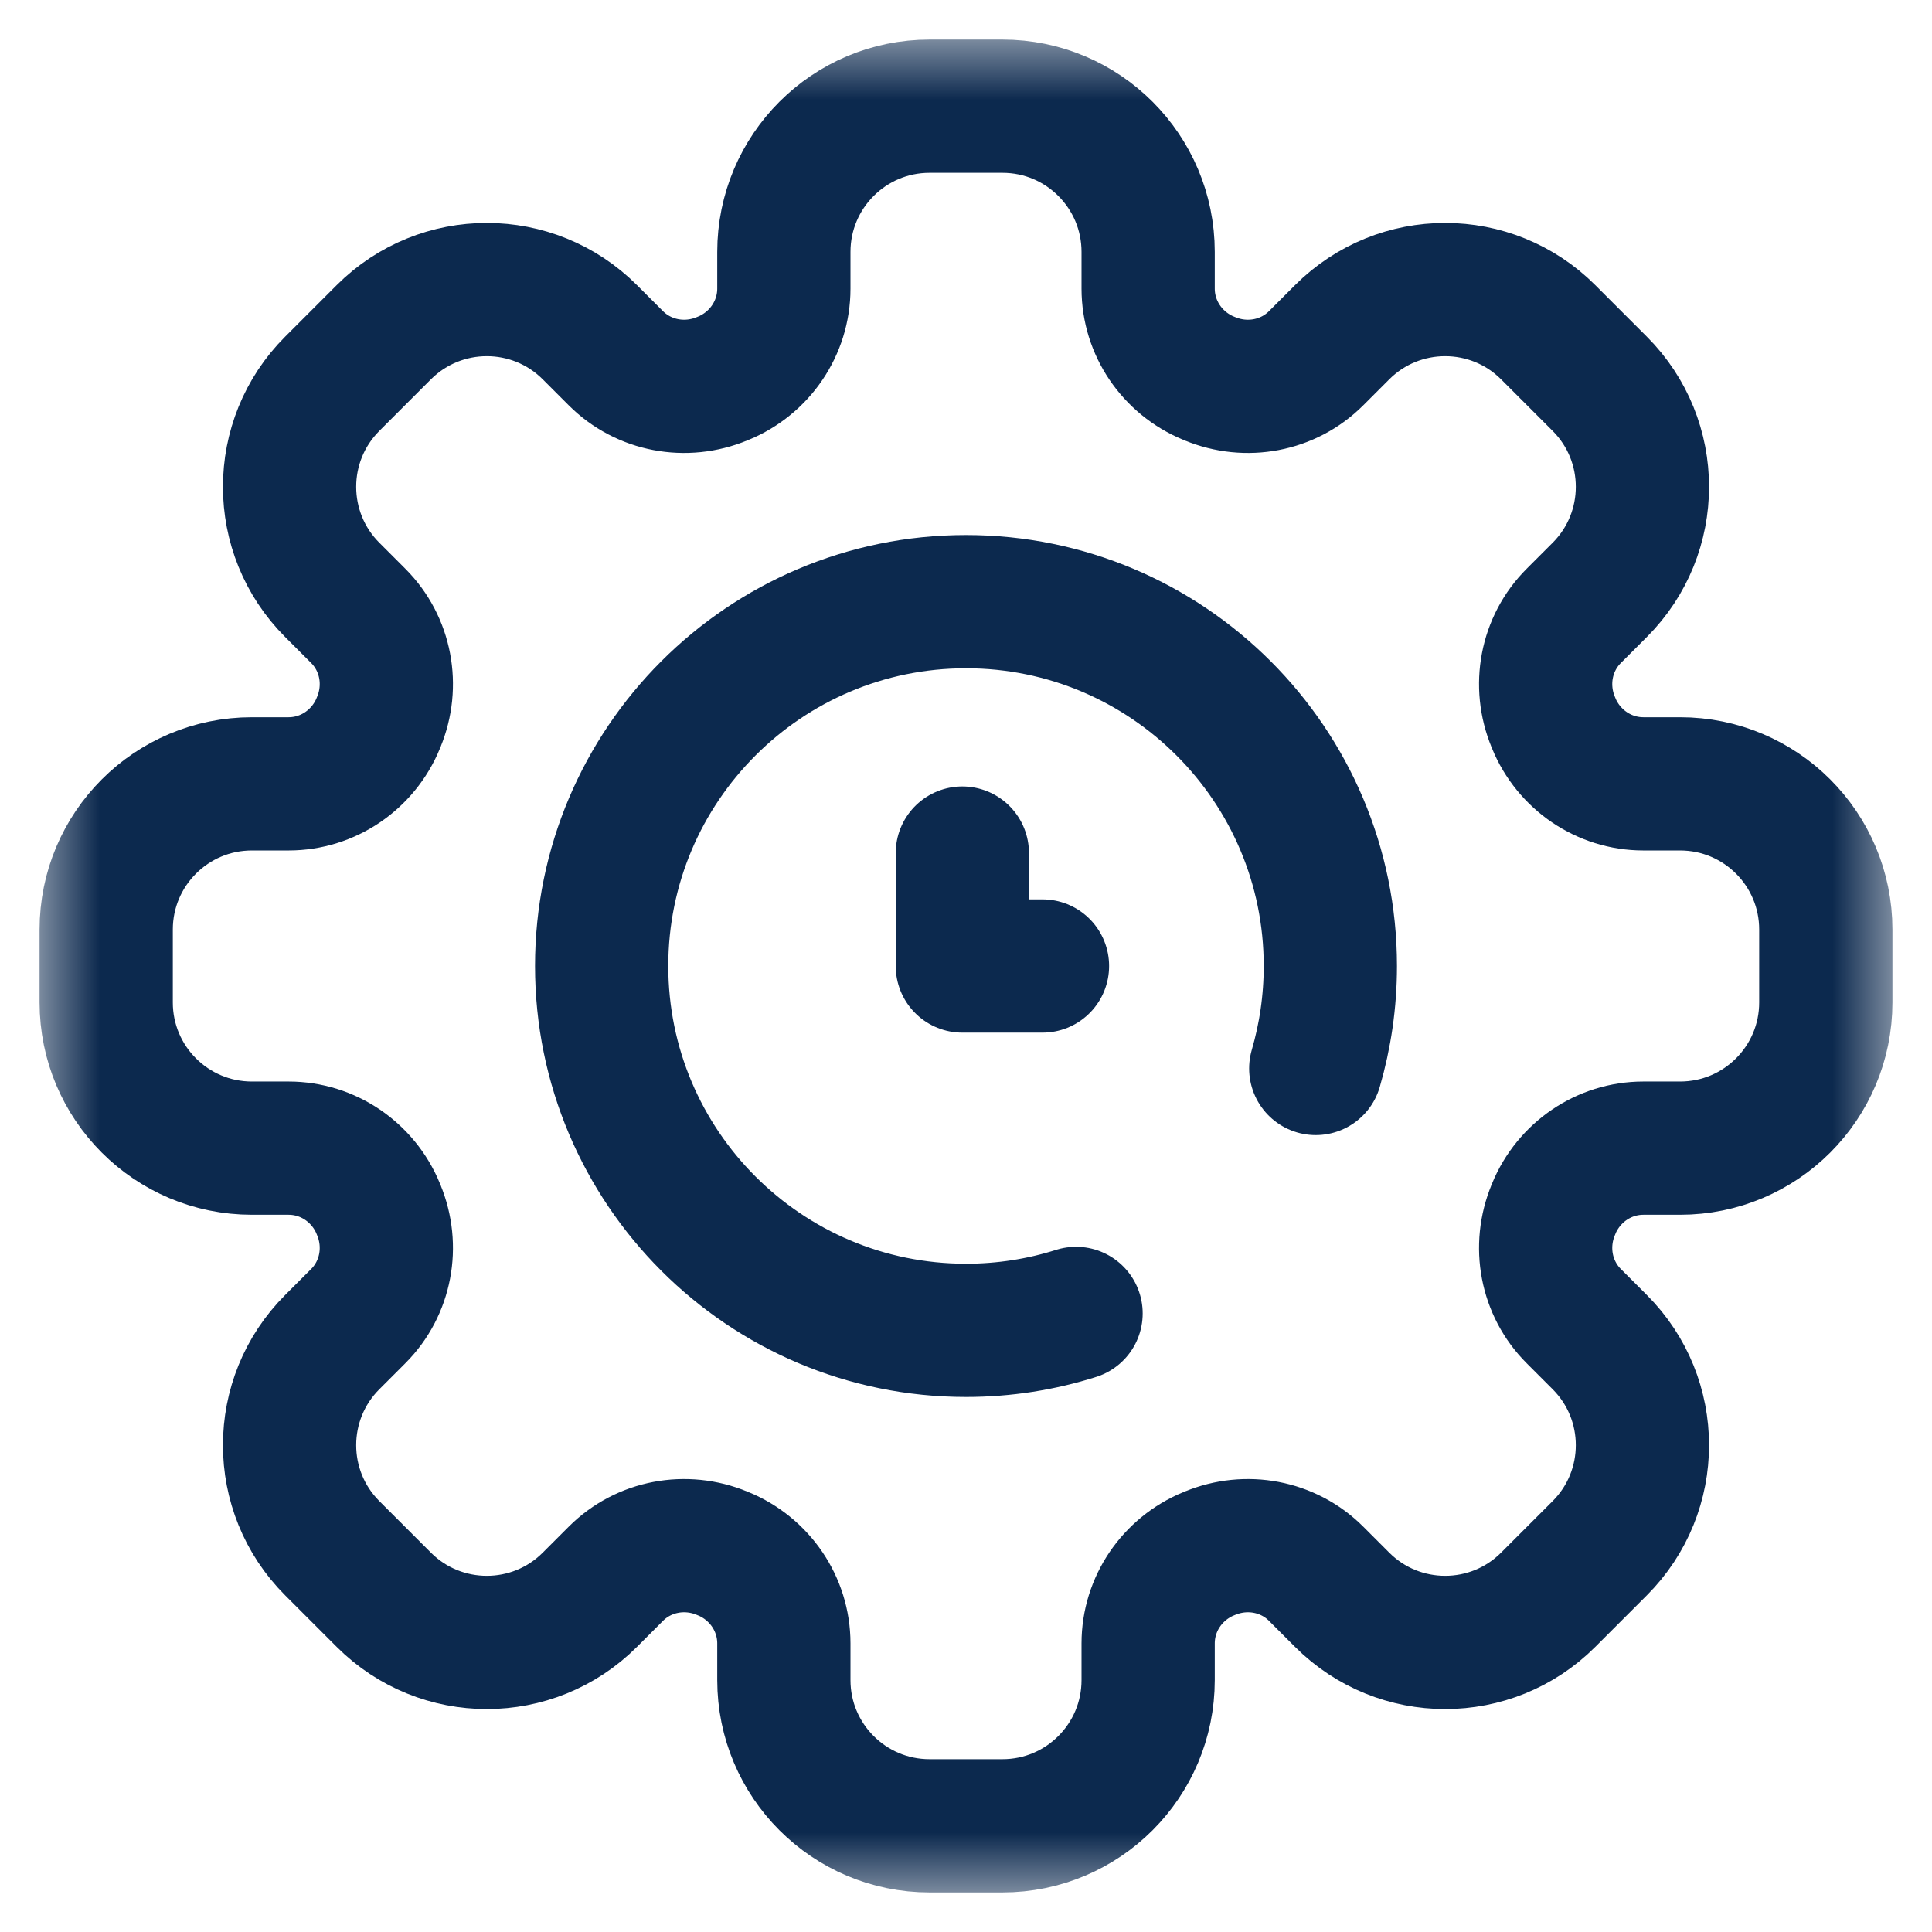 <?xml version="1.0" encoding="UTF-8"?> <svg xmlns="http://www.w3.org/2000/svg" width="29" height="29" viewBox="0 0 29 29" fill="none"><g clip-path="url(#clip0_751_12220)"><mask id="mask0_751_12220" style="mask-type:luminance" maskUnits="userSpaceOnUse" x="0" y="0" width="29" height="29"><path d="M27.5 27.5V1.5H1.5V27.5H27.5Z" fill="white" stroke="white" stroke-width="2"></path></mask><g mask="url(#mask0_751_12220)"><path d="M16.152 19.715C15.631 19.88 15.076 19.969 14.5 19.969C11.48 19.969 9.031 17.52 9.031 14.5C9.031 11.48 11.48 9.031 14.5 9.031C17.52 9.031 19.969 11.48 19.969 14.5C19.969 15.034 19.892 15.55 19.75 16.038" stroke="#0C294E" stroke-width="2" stroke-miterlimit="10" stroke-linecap="round" stroke-linejoin="round"></path><path d="M25.219 11.766H24.668C24.076 11.766 23.548 11.404 23.322 10.857C23.32 10.851 23.317 10.845 23.315 10.839C23.088 10.292 23.204 9.663 23.623 9.244L24.013 8.854C24.867 8 24.867 6.615 24.013 5.761L23.239 4.987C22.385 4.133 21 4.133 20.146 4.987L19.756 5.377C19.337 5.796 18.708 5.912 18.161 5.685C18.155 5.683 18.149 5.68 18.143 5.678C17.596 5.452 17.234 4.924 17.234 4.332V3.781C17.234 2.573 16.255 1.594 15.047 1.594H13.953C12.745 1.594 11.766 2.573 11.766 3.781V4.332C11.766 4.924 11.404 5.452 10.857 5.678C10.851 5.68 10.845 5.683 10.839 5.685C10.292 5.912 9.663 5.796 9.244 5.377L8.854 4.987C8 4.133 6.615 4.133 5.761 4.987L4.987 5.761C4.133 6.615 4.133 8 4.987 8.854L5.377 9.244C5.796 9.663 5.912 10.292 5.685 10.839C5.683 10.845 5.68 10.851 5.678 10.857C5.452 11.404 4.924 11.766 4.332 11.766H3.781C2.573 11.766 1.594 12.745 1.594 13.953V15.047C1.594 16.255 2.573 17.234 3.781 17.234H4.332C4.924 17.234 5.452 17.596 5.678 18.143C5.68 18.149 5.683 18.155 5.685 18.161C5.912 18.708 5.796 19.337 5.377 19.756L4.987 20.146C4.133 21 4.133 22.385 4.987 23.239L5.761 24.013C6.615 24.867 8 24.867 8.854 24.013L9.244 23.623C9.663 23.204 10.292 23.088 10.839 23.315C10.845 23.317 10.851 23.32 10.857 23.322C11.404 23.548 11.766 24.076 11.766 24.668V25.219C11.766 26.427 12.745 27.406 13.953 27.406H15.047C16.255 27.406 17.234 26.427 17.234 25.219V24.668C17.234 24.076 17.596 23.548 18.143 23.322C18.149 23.32 18.155 23.317 18.161 23.315C18.708 23.088 19.337 23.204 19.756 23.623L20.146 24.013C21 24.867 22.385 24.867 23.239 24.013L24.013 23.239C24.867 22.385 24.867 21 24.013 20.146L23.623 19.756C23.204 19.337 23.088 18.708 23.315 18.161C23.317 18.155 23.32 18.149 23.322 18.143C23.548 17.596 24.076 17.234 24.668 17.234H25.219C26.427 17.234 27.406 16.255 27.406 15.047V13.953C27.406 12.745 26.427 11.766 25.219 11.766Z" stroke="#0C294E" stroke-width="2" stroke-miterlimit="10" stroke-linecap="round"></path><path d="M14.445 12.805V14.5H15.648" stroke="#0C294E" stroke-width="2" stroke-miterlimit="10" stroke-linecap="round" stroke-linejoin="round"></path></g></g><defs><clipPath id="clip0_751_12220"><rect width="28" height="28" fill="white" transform="translate(0.5 0.5)"></rect></clipPath></defs></svg> 